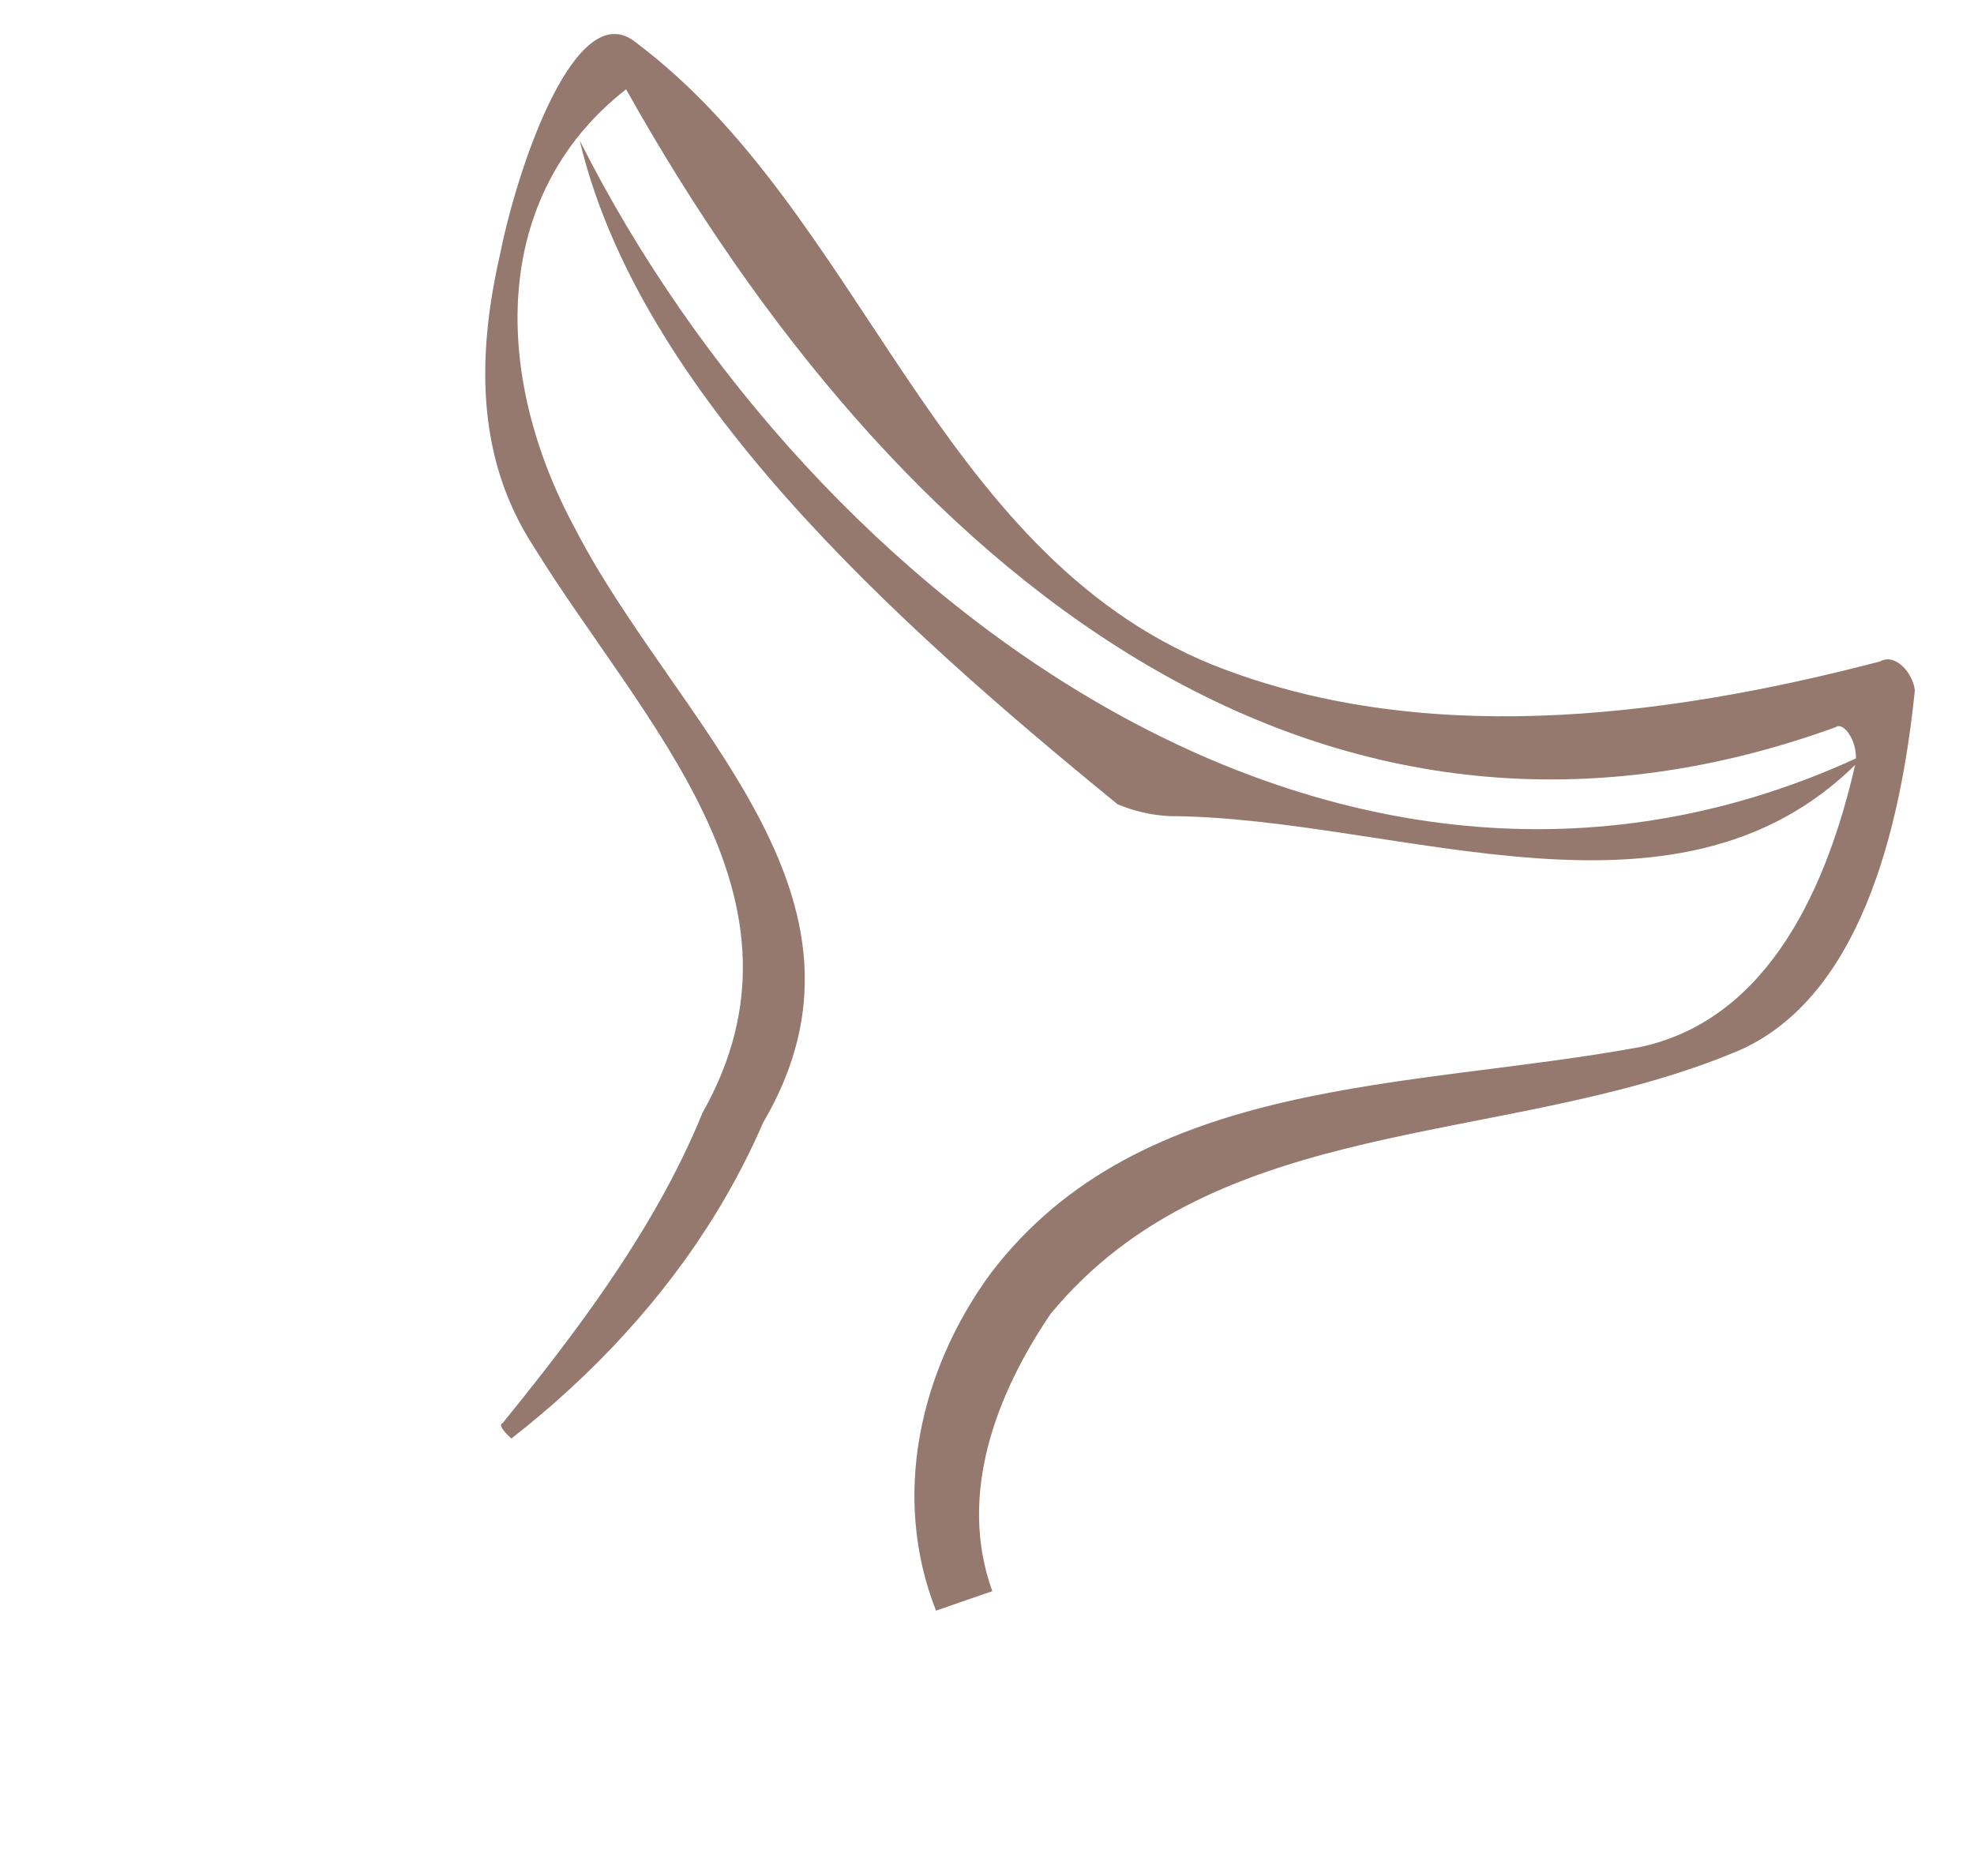<svg width="303" height="288" viewBox="0 0 303 288" fill="none" xmlns="http://www.w3.org/2000/svg">
<path d="M143.671 247.242C140.217 238.458 139.592 229.232 141.197 220.34C142.799 211.456 146.618 202.9 152.053 195.476C175.241 165.025 216.372 167.266 251.817 160.709C271.737 156.431 280.615 135.569 284.759 117.38C285.449 114.348 283.108 110.626 281.754 111.631C202.009 140.538 137.396 87.438 96.1 13.708C75.104 30.121 75.645 57.919 88.337 81.256C103.692 111.014 137.613 137.499 117.143 172.311C115.098 177.032 112.716 181.616 110.022 186.033C101.936 199.291 91.065 211.02 78.495 220.814C78.495 220.814 76.145 218.778 77.158 218.446C86.154 207.365 94.984 195.777 101.784 183.423C104.048 179.304 106.091 175.106 107.84 170.802C126.482 137.76 98.633 110.971 81.915 83.903C72.883 70.028 73.304 54.18 76.757 39.023C79.528 25.228 88.433 -0.692 97.501 6.438C132.435 32.59 143.289 84.582 186.026 102.008C217.659 114.654 254.44 110.464 288.549 101.54C290.917 100.203 293.598 103.253 293.921 105.952C291.787 126.85 285.572 154.133 265.635 161.784C230.486 176.099 186.673 170.808 161.223 201.736C157.144 207.768 153.563 214.653 151.683 221.9C149.804 229.147 149.615 236.761 152.314 244.249L143.675 247.235L143.671 247.242Z" fill="#95796E"/>
<path d="M171.564 123.476C136.666 95.016 98.089 60.036 88.982 21.566C124.356 91.899 206.315 153.711 286.442 115.69C258.63 145.557 215.081 125.446 179.47 125.274C176.594 125.128 173.977 124.47 171.568 123.469L171.564 123.476Z" fill="#95796E"/>
</svg>
